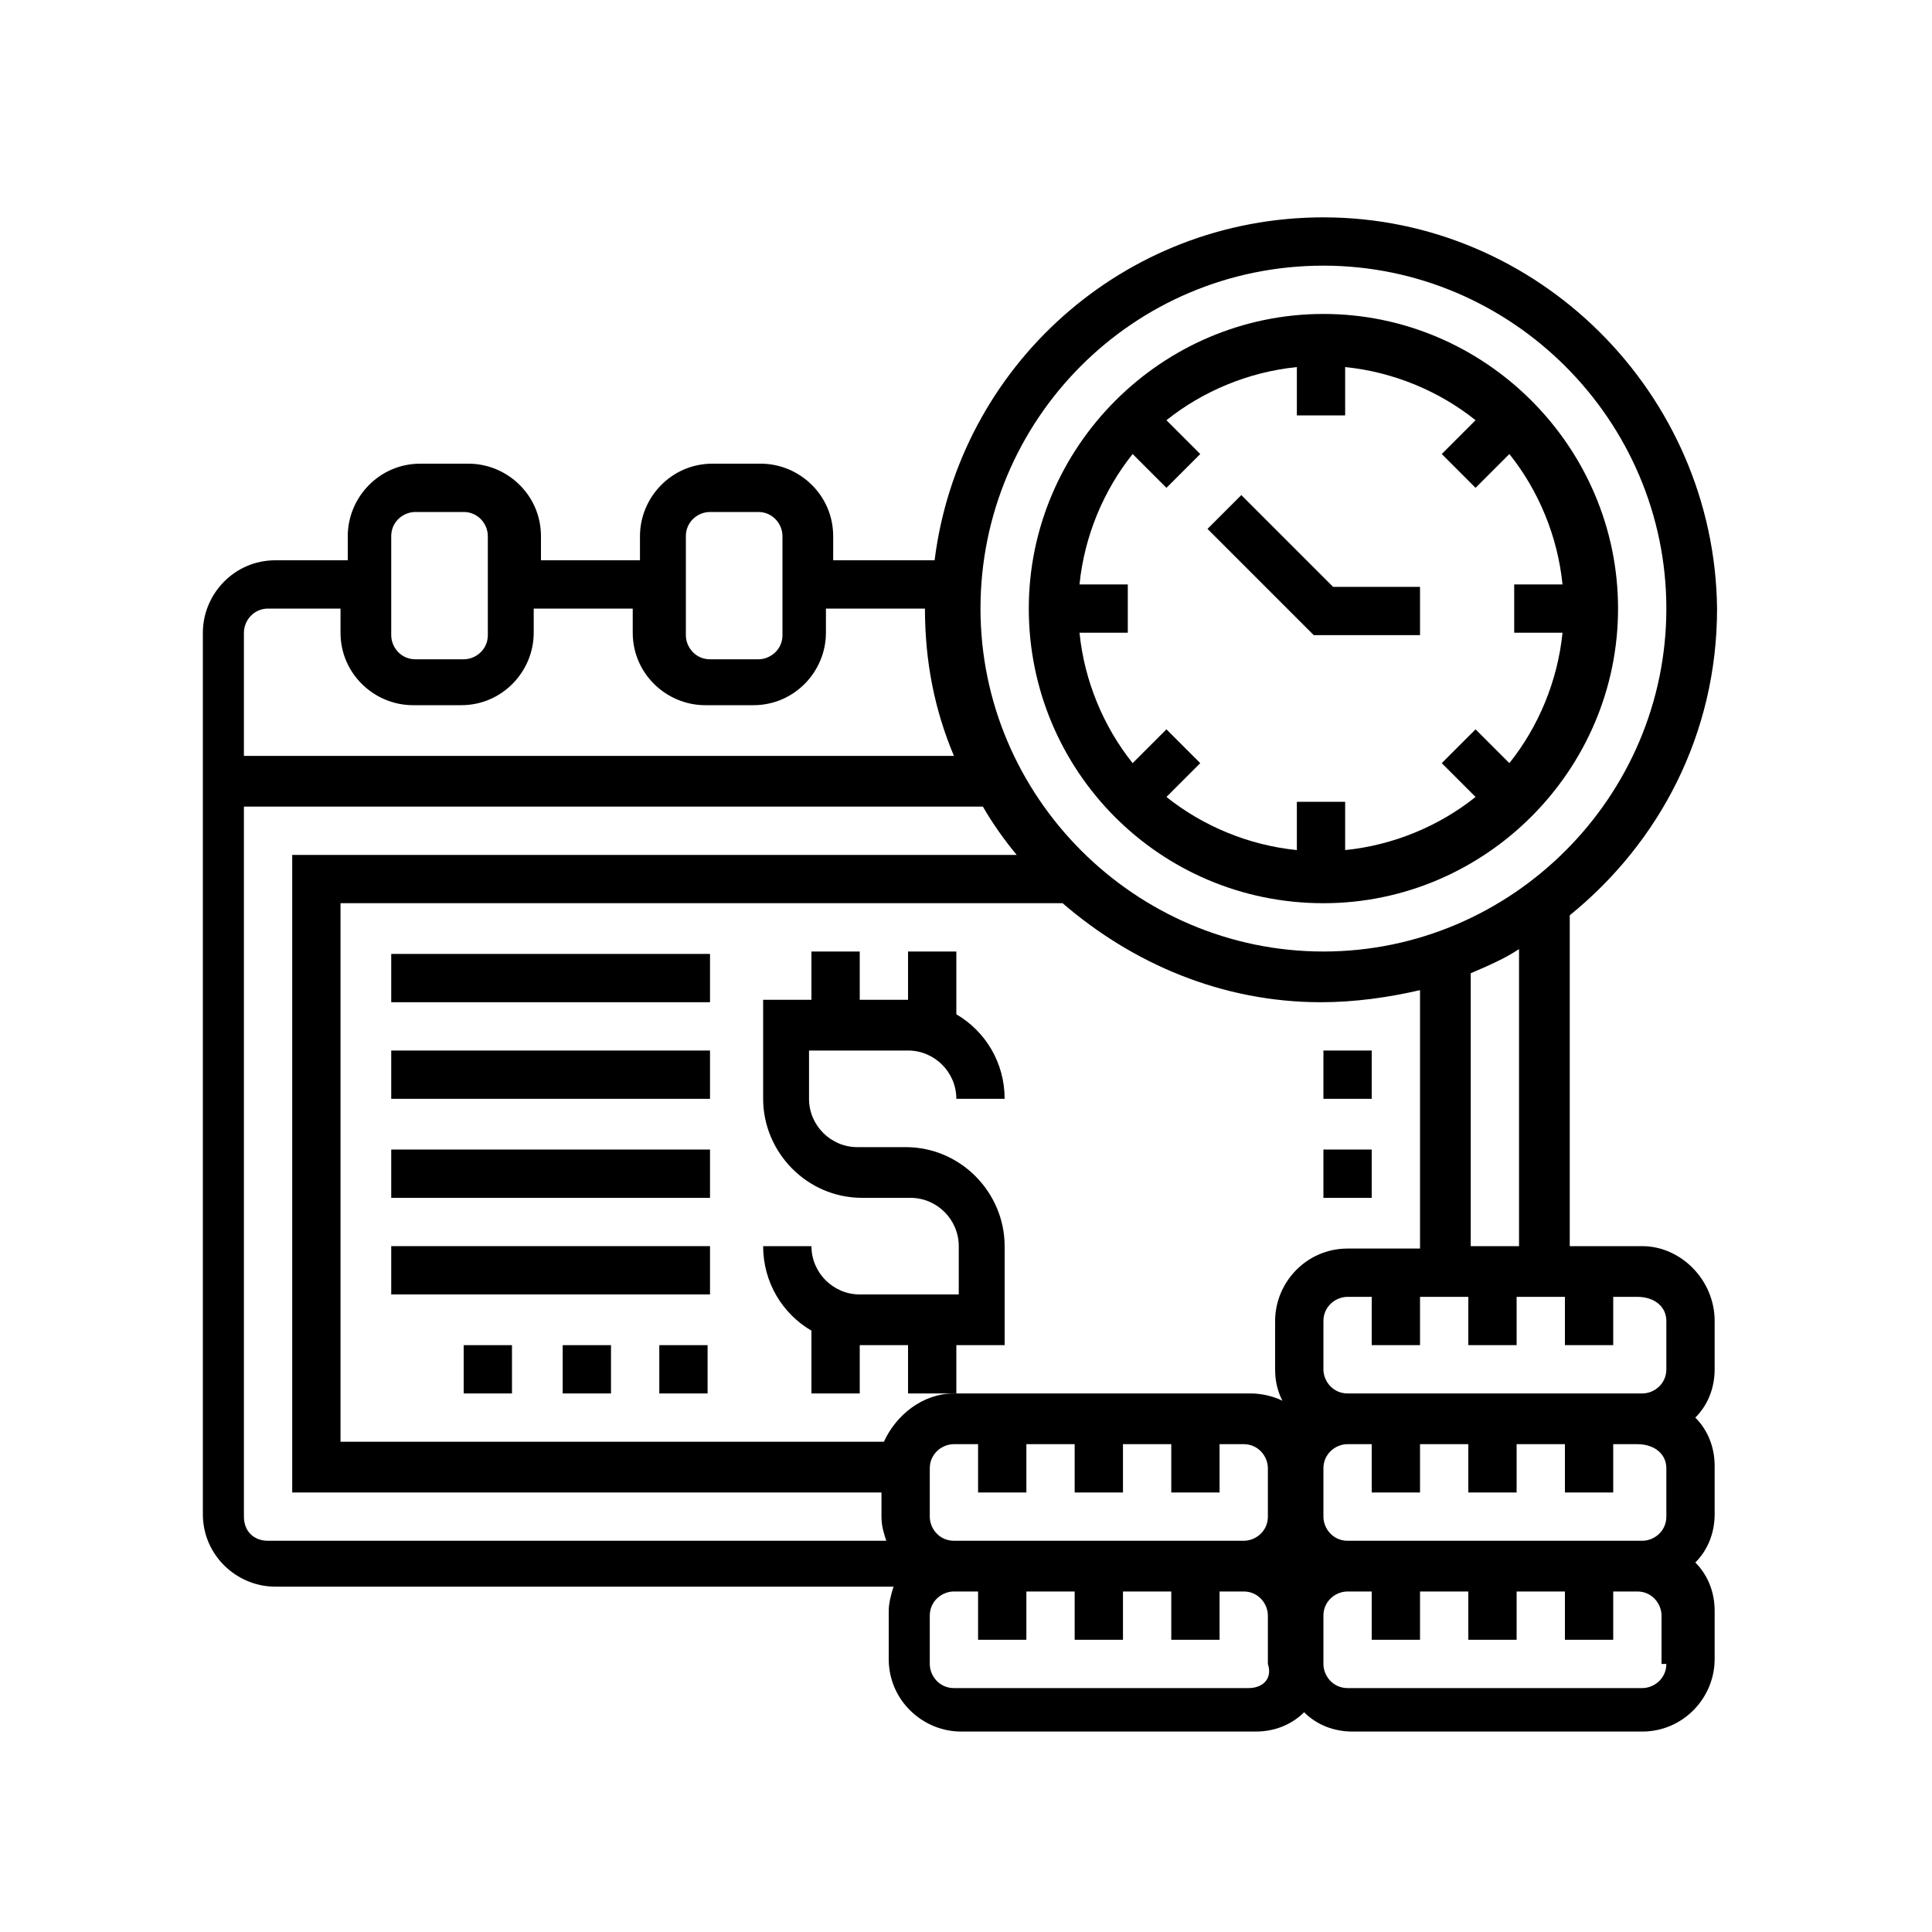 <?xml version="1.0" encoding="utf-8"?>
<!-- Generator: Adobe Illustrator 24.1.1, SVG Export Plug-In . SVG Version: 6.00 Build 0)  -->
<svg version="1.1" id="Layer_1" xmlns="http://www.w3.org/2000/svg" xmlns:xlink="http://www.w3.org/1999/xlink" x="0px" y="0px"
	 viewBox="0 0 80 80" style="enable-background:new 0 0 80 80;" xml:space="preserve">
<g>
	<path d="M68,51.6h-3V37.9c3.7-3,6.1-7.5,6.1-12.7C71,16.3,63.7,9,54.8,9c-8.3,0-15.1,6.2-16.1,14.2h-4.2v-1c0-1.7-1.4-3-3-3h-2
		c-1.7,0-3,1.4-3,3v1h-4.1v-1c0-1.7-1.4-3-3-3h-2c-1.7,0-3,1.4-3,3v1h-3c-1.7,0-3,1.4-3,3v36.5c0,1.7,1.4,3,3,3h25.6
		c-0.1,0.3-0.2,0.7-0.2,1v2c0,1.7,1.4,3,3,3h12.2c0.8,0,1.5-0.3,2-0.8c0.5,0.5,1.2,0.8,2,0.8H68c1.7,0,3-1.4,3-3v-2
		c0-0.8-0.3-1.5-0.8-2c0.5-0.5,0.8-1.2,0.8-2v-2c0-0.8-0.3-1.5-0.8-2c0.5-0.5,0.8-1.2,0.8-2v-2C71,53,69.6,51.6,68,51.6L68,51.6z
		 M69,54.7v2c0,0.6-0.5,1-1,1H55.8c-0.6,0-1-0.5-1-1v-2c0-0.6,0.5-1,1-1h1v2h2v-2h2v2h2v-2h2v2h2v-2h1C68.5,53.7,69,54.1,69,54.7
		L69,54.7z M69,60.8v2c0,0.6-0.5,1-1,1H55.8c-0.6,0-1-0.5-1-1v-2c0-0.6,0.5-1,1-1h1v2h2v-2h2v2h2v-2h2v2h2v-2h1
		C68.5,59.8,69,60.2,69,60.8L69,60.8z M39.5,63.8c-0.6,0-1-0.5-1-1v-2c0-0.6,0.5-1,1-1h1v2h2v-2h2v2h2v-2h2v2h2v-2h1
		c0.6,0,1,0.5,1,1v2c0,0.6-0.5,1-1,1H39.5z M44,37.4c2.9,2.5,6.6,4.1,10.7,4.1c1.4,0,2.8-0.2,4.1-0.5v10.7h-3c-1.7,0-3,1.4-3,3v2
		c0,0.5,0.1,0.9,0.3,1.3c-0.4-0.2-0.9-0.3-1.3-0.3H39.5c-1.3,0-2.4,0.9-2.9,2H14.1V37.4H44z M62.9,51.6h-2V40.3c0.7-0.3,1.4-0.6,2-1
		V51.6z M54.8,11C62.6,11,69,17.4,69,25.2s-6.4,14.2-14.2,14.2s-14.2-6.4-14.2-14.2S46.9,11,54.8,11L54.8,11z M28.4,22.2
		c0-0.6,0.5-1,1-1h2c0.6,0,1,0.5,1,1v4.1c0,0.6-0.5,1-1,1h-2c-0.6,0-1-0.5-1-1V22.2z M16.2,22.2c0-0.6,0.5-1,1-1h2c0.6,0,1,0.5,1,1
		v4.1c0,0.6-0.5,1-1,1h-2c-0.6,0-1-0.5-1-1V22.2z M11.1,25.2h3v1c0,1.7,1.4,3,3,3h2c1.7,0,3-1.4,3-3v-1h4.1v1c0,1.7,1.4,3,3,3h2
		c1.7,0,3-1.4,3-3v-1h4.1c0,2.2,0.4,4.2,1.2,6.1H10.1v-5.1C10.1,25.7,10.5,25.2,11.1,25.2L11.1,25.2z M10.1,62.8V33.4h30.6
		c0.4,0.7,0.9,1.4,1.4,2h-30v26.4h24.4v1c0,0.4,0.1,0.7,0.2,1H11.1C10.5,63.8,10.1,63.4,10.1,62.8L10.1,62.8z M51.7,69.9H39.5
		c-0.6,0-1-0.5-1-1v-2c0-0.6,0.5-1,1-1h1v2h2v-2h2v2h2v-2h2v2h2v-2h1c0.6,0,1,0.5,1,1v2C52.7,69.5,52.3,69.9,51.7,69.9L51.7,69.9z
		 M69,68.9c0,0.6-0.5,1-1,1H55.8c-0.6,0-1-0.5-1-1v-2c0-0.6,0.5-1,1-1h1v2h2v-2h2v2h2v-2h2v2h2v-2h1c0.6,0,1,0.5,1,1V68.9z M69,68.9
		"/>
	<path d="M41.6,55.7v-4.1c0-2.2-1.8-4.1-4.1-4.1h-2c-1.1,0-2-0.9-2-2v-2h4.1c1.1,0,2,0.9,2,2h2c0-1.5-0.8-2.8-2-3.5v-2.6h-2v2h-2v-2
		h-2v2h-2v4.1c0,2.2,1.8,4.1,4.1,4.1h2c1.1,0,2,0.9,2,2v2h-4.1c-1.1,0-2-0.9-2-2h-2c0,1.5,0.8,2.8,2,3.5v2.6h2v-2h2v2h2v-2H41.6z
		 M41.6,55.7"/>
	<path d="M54.8,37.4c6.7,0,12.2-5.5,12.2-12.2s-5.5-12.2-12.2-12.2s-12.2,5.5-12.2,12.2S48,37.4,54.8,37.4L54.8,37.4z M44.7,24.2
		c0.2-2,1-3.9,2.2-5.4l1.4,1.4l1.4-1.4l-1.4-1.4c1.5-1.2,3.4-2,5.4-2.2v2h2v-2c2,0.2,3.9,1,5.4,2.2l-1.4,1.4l1.4,1.4l1.4-1.4
		c1.2,1.5,2,3.4,2.2,5.4h-2v2h2c-0.2,2-1,3.9-2.2,5.4l-1.4-1.4l-1.4,1.4l1.4,1.4c-1.5,1.2-3.4,2-5.4,2.2v-2h-2v2
		c-2-0.2-3.9-1-5.4-2.2l1.4-1.4l-1.4-1.4l-1.4,1.4c-1.2-1.5-2-3.4-2.2-5.4h2v-2H44.7z M44.7,24.2"/>
	<path d="M58.8,26.3v-2h-3.6l-3.8-3.8L50,21.9l4.4,4.4H58.8z M58.8,26.3"/>
	<rect x="16.2" y="39.5" width="13.2" height="2"/>
	<rect x="16.2" y="43.5" width="13.2" height="2"/>
	<rect x="16.2" y="47.6" width="13.2" height="2"/>
	<rect x="16.2" y="51.6" width="13.2" height="2"/>
	<rect x="19.2" y="55.7" width="2" height="2"/>
	<rect x="23.3" y="55.7" width="2" height="2"/>
	<rect x="27.3" y="55.7" width="2" height="2"/>
	<rect x="54.8" y="47.6" width="2" height="2"/>
	<rect x="54.8" y="43.5" width="2" height="2"/>
</g>
</svg>
